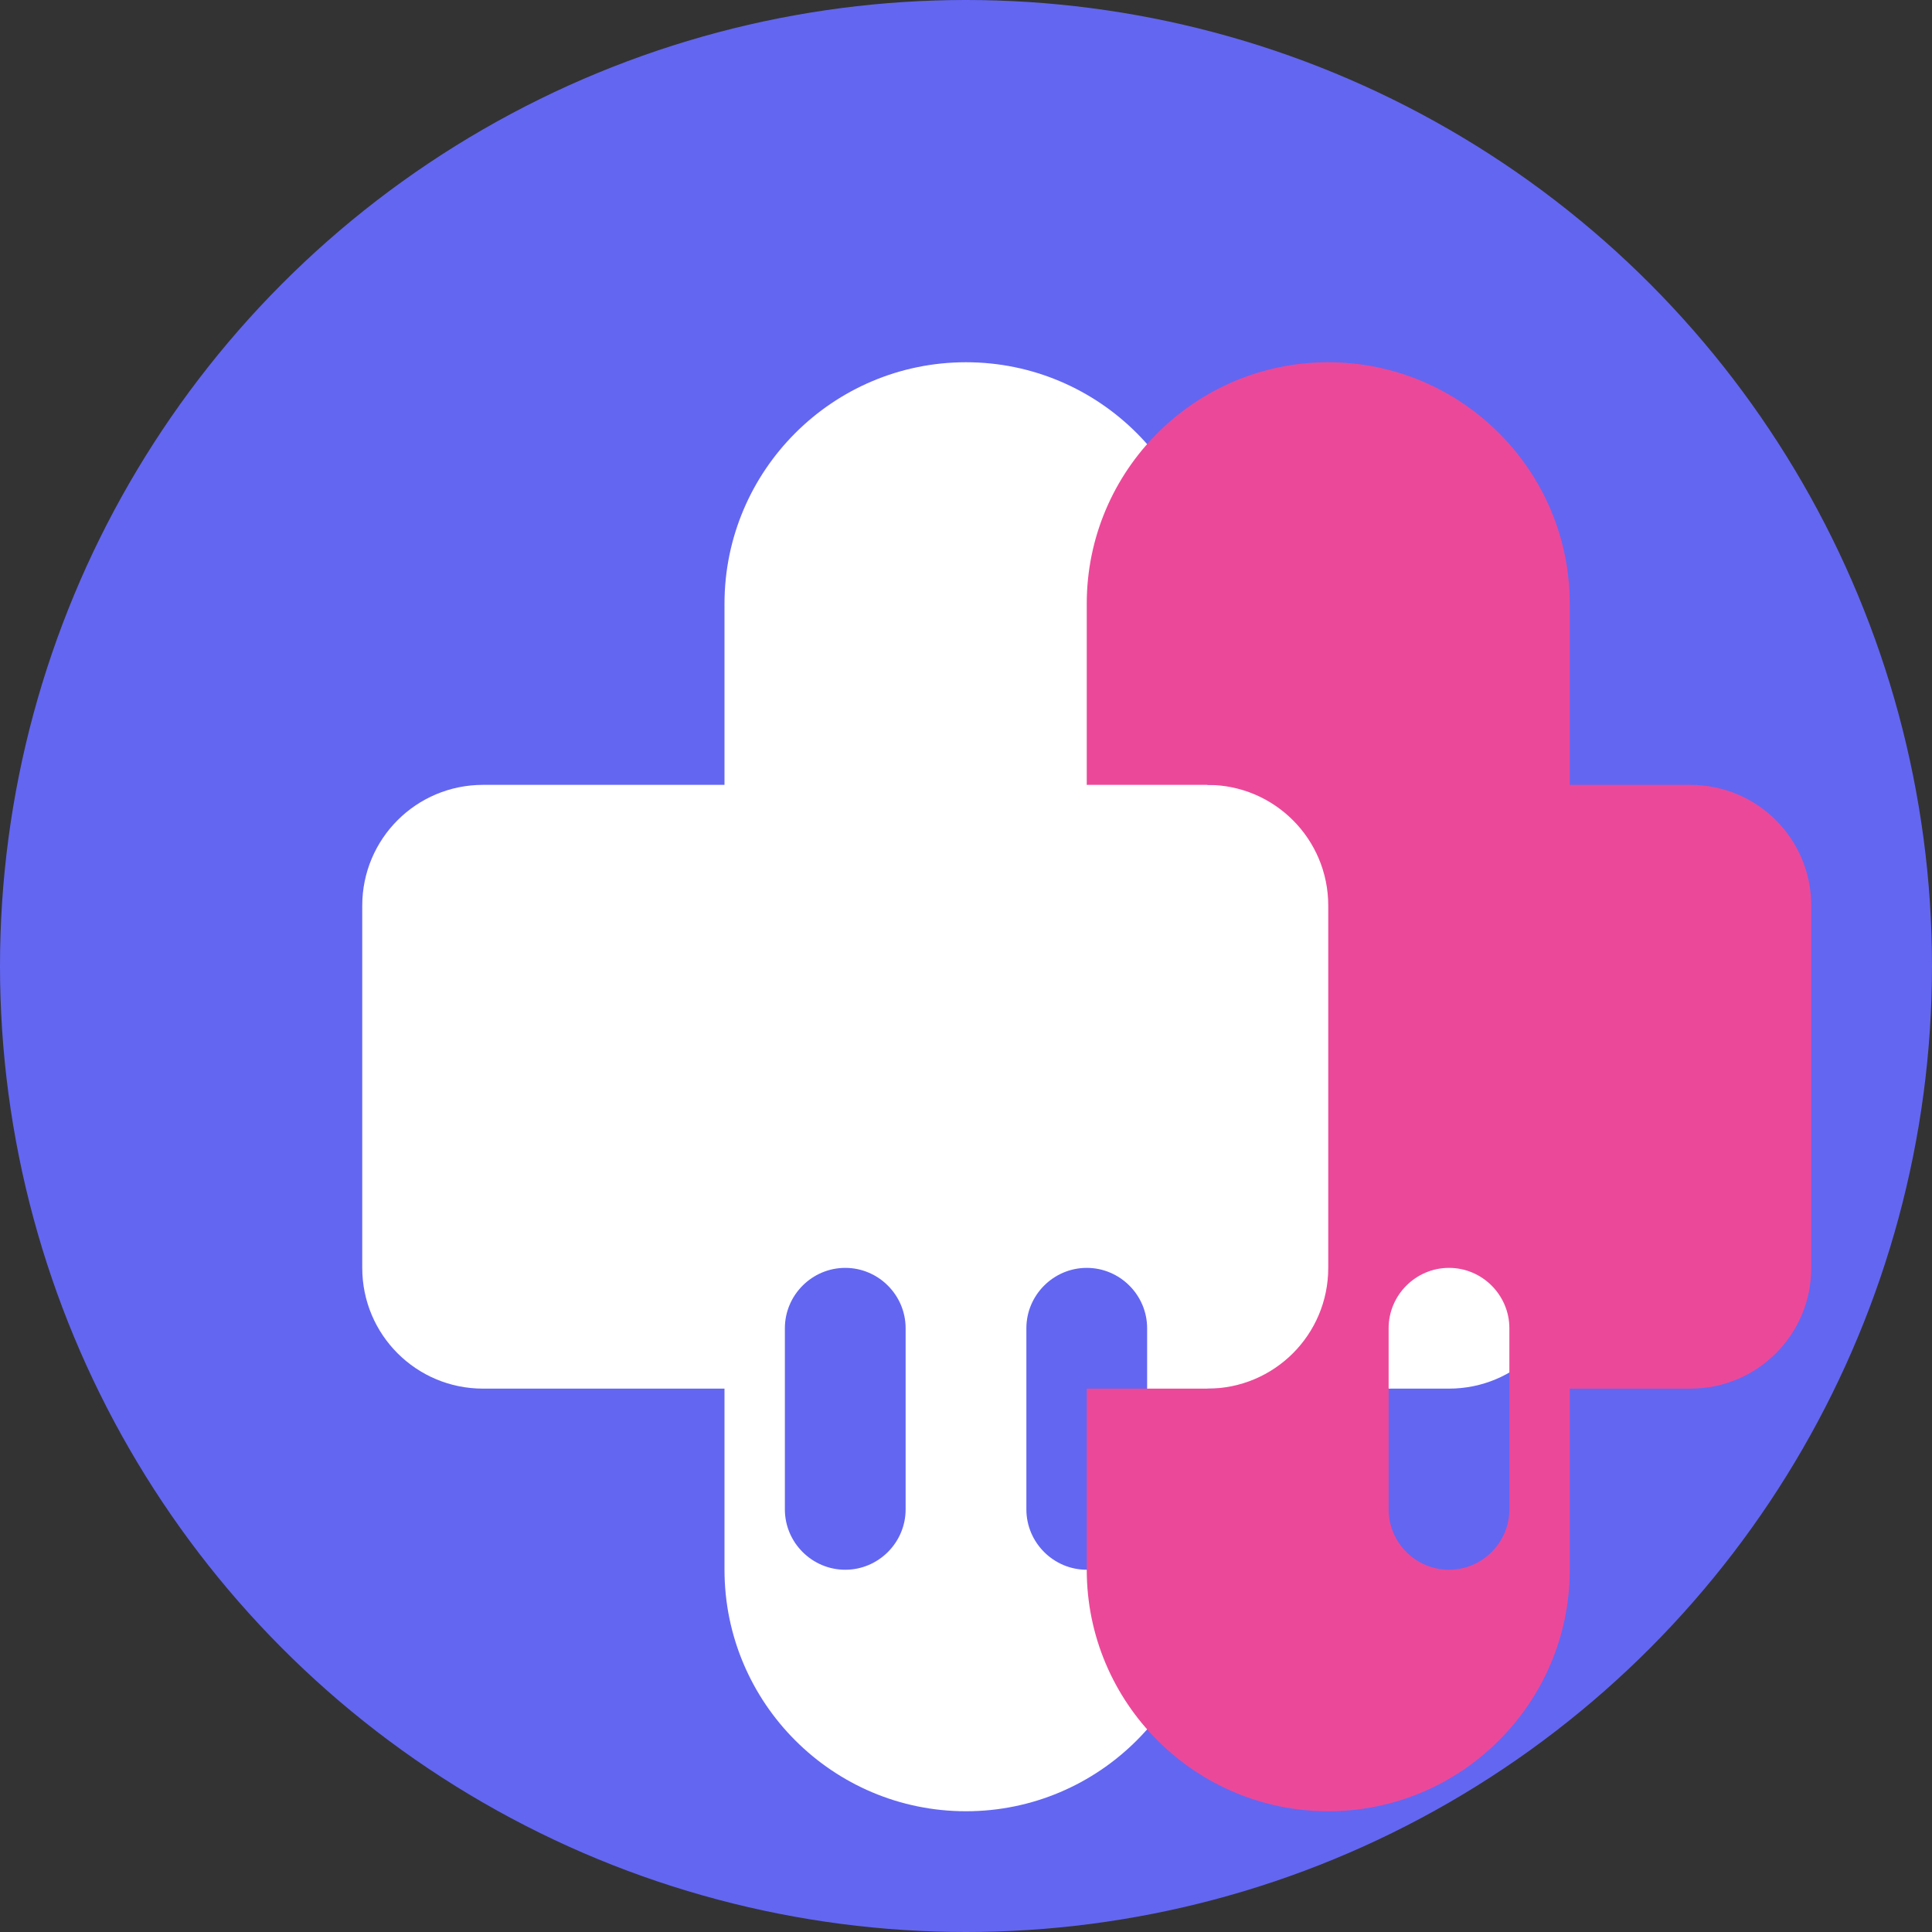 <svg xmlns="http://www.w3.org/2000/svg" viewBox="0 0 512 512">
  <rect x="0" y="0" width="512" height="512" fill="#333333" stroke="none"/>
  <!-- Background Circle -->
  <circle cx="256" cy="256" r="256" fill="#6366f1"/>
  
  <!-- Brain Silhouette -->
  <path d="M320 160c0-35.3-28.7-64-64-64s-64 28.7-64 64v48H128c-17.7 0-32 14.3-32 32v96c0 17.7 14.3 32 32 32h64v48c0 35.3 28.7 64 64 64s64-28.7 64-64v-48h64c17.7 0 32-14.3 32-32v-96c0-17.7-14.3-32-32-32h-64v-48zm-16 240c0 8.8-7.2 16-16 16s-16-7.2-16-16v-48c0-8.8 7.2-16 16-16s16 7.2 16 16v48zm-96-48c0-8.8 7.2-16 16-16s16 7.2 16 16v48c0 8.8-7.2 16-16 16s-16-7.2-16-16v-48z" fill="white"/>
  
  <!-- Steal Symbol (Hand) -->
  <path d="M416 160c0-35.3-28.7-64-64-64s-64 28.7-64 64v48h32c17.7 0 32 14.3 32 32v96c0 17.7-14.3 32-32 32h-32v48c0 35.3 28.7 64 64 64s64-28.7 64-64v-48h32c17.7 0 32-14.3 32-32v-96c0-17.7-14.3-32-32-32h-32v-48zm-16 240c0 8.8-7.2 16-16 16s-16-7.2-16-16v-48c0-8.8 7.2-16 16-16s16 7.2 16 16v48z" fill="#ec4899"/>
</svg>